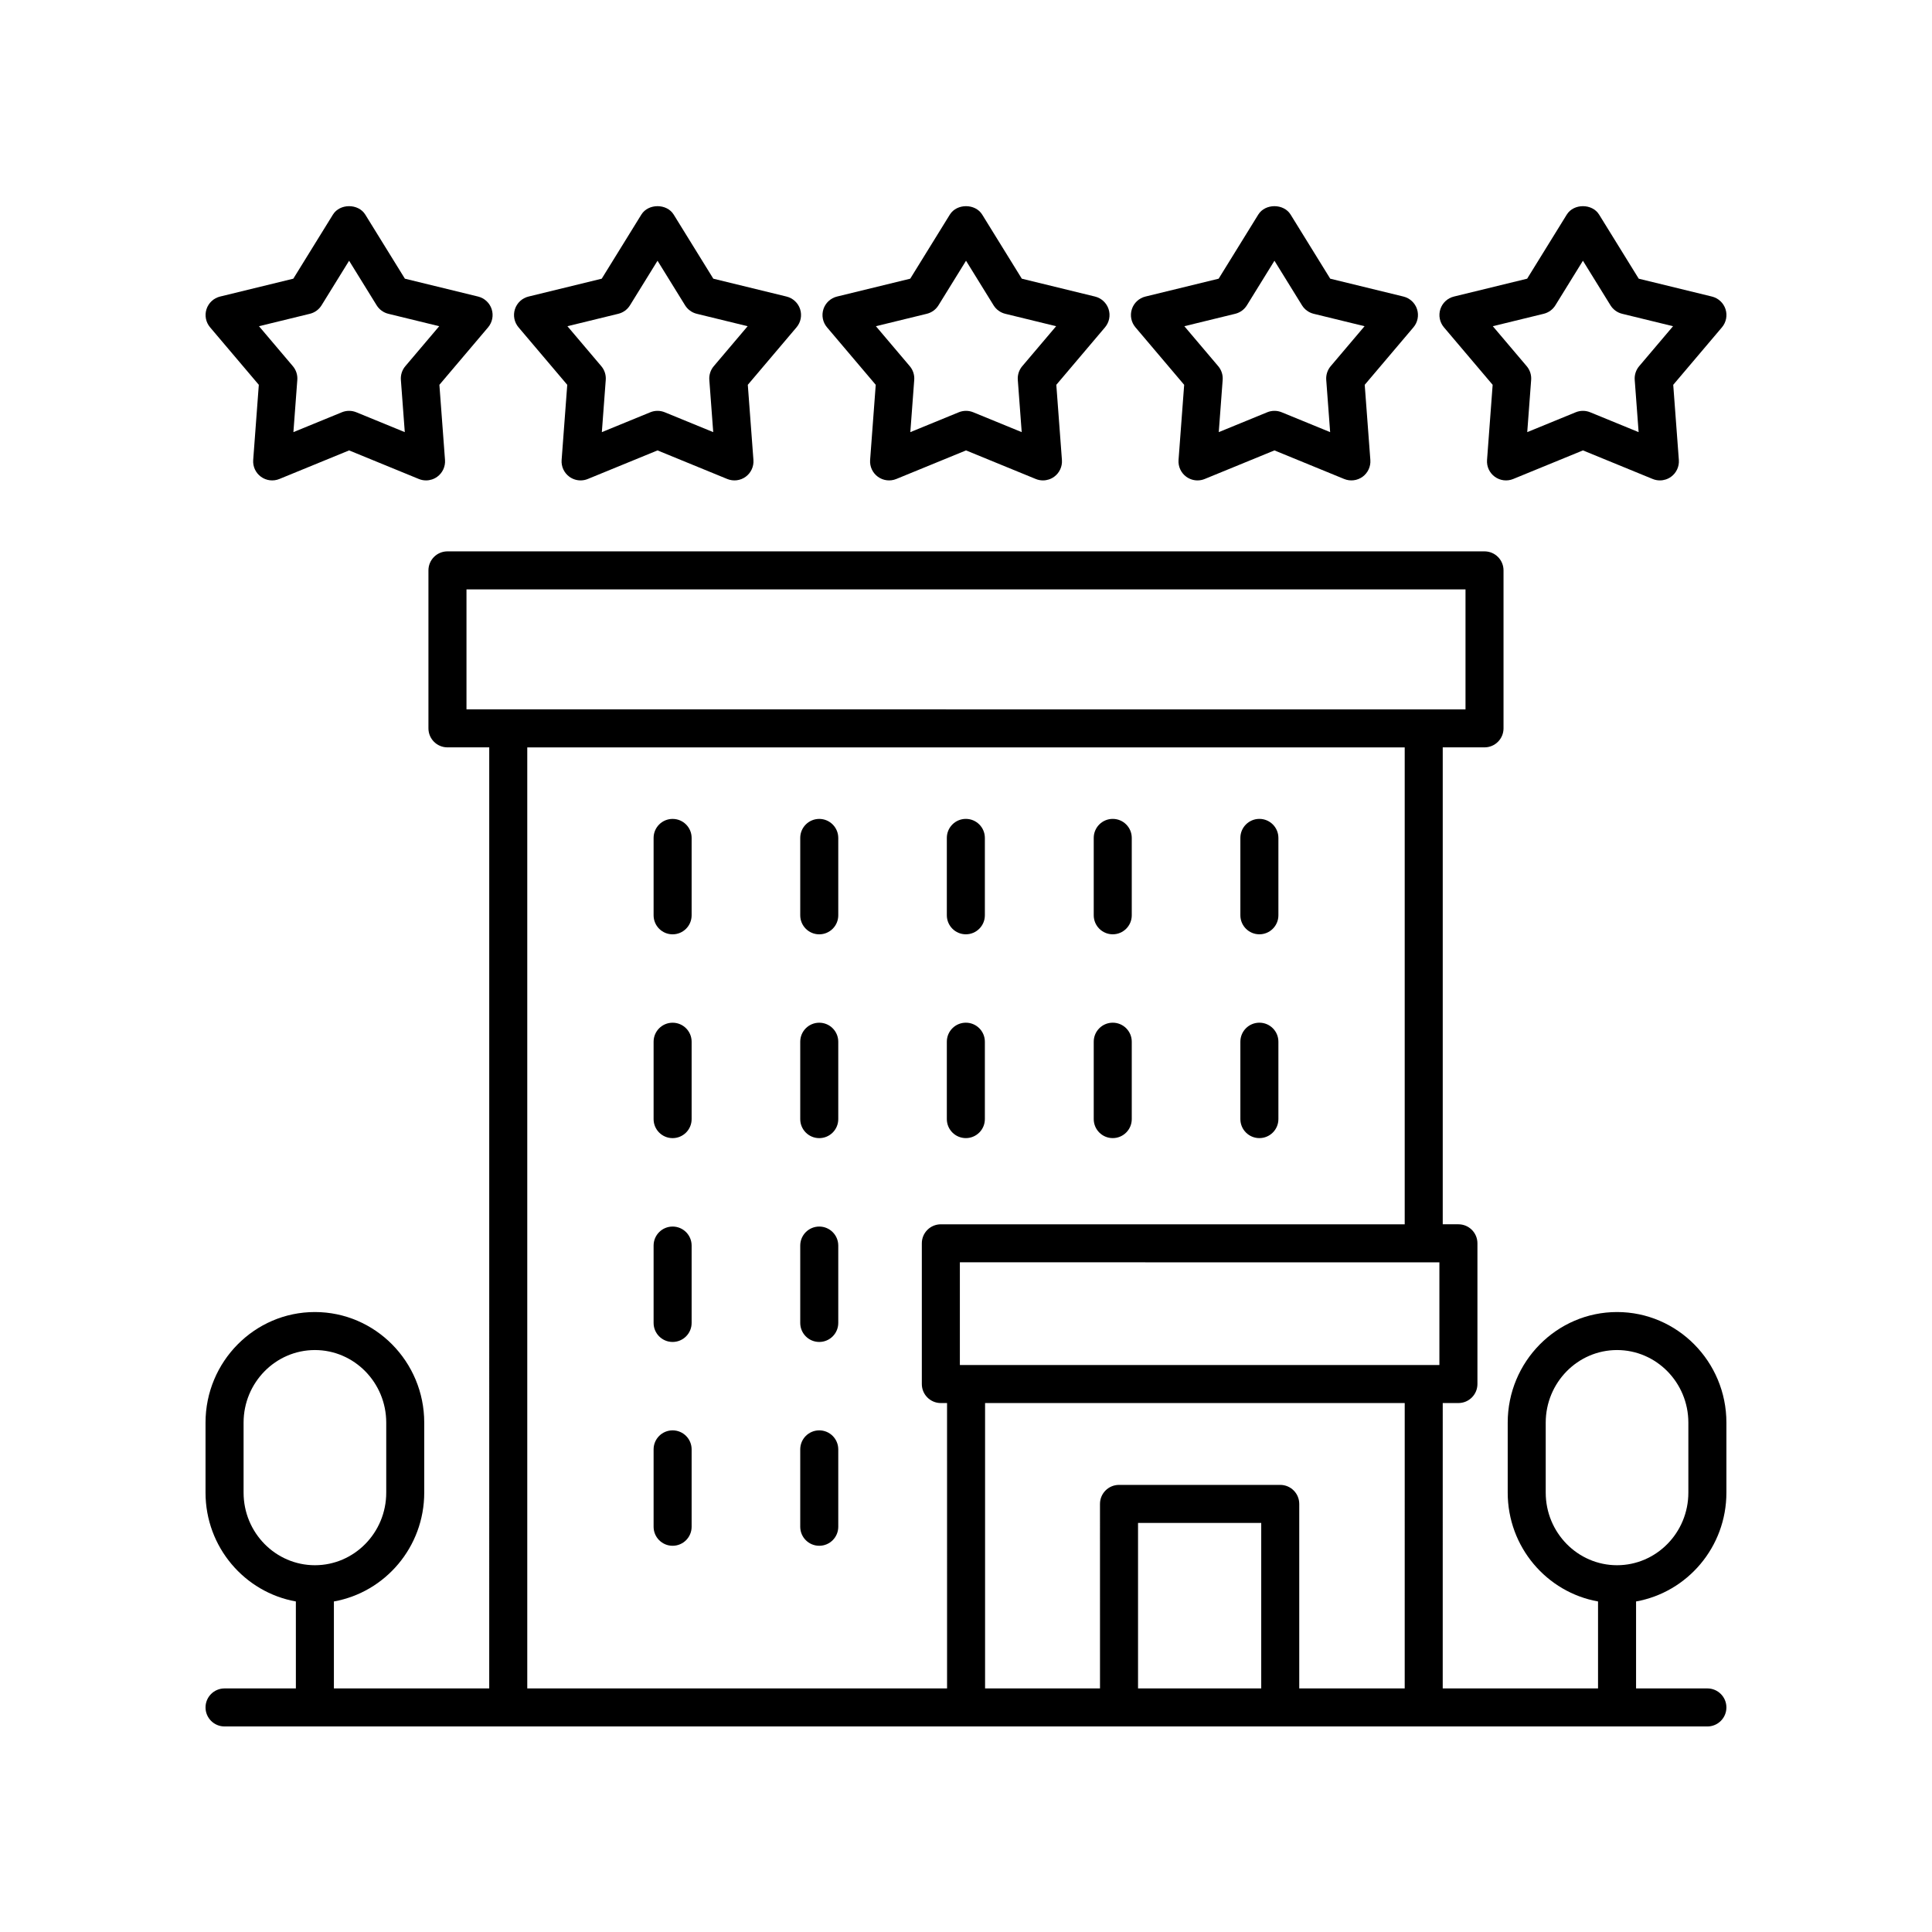 <?xml version="1.0" encoding="UTF-8"?>
<!-- The Best Svg Icon site in the world: iconSvg.co, Visit us! https://iconsvg.co -->
<svg fill="#000000" width="800px" height="800px" version="1.1" viewBox="144 144 512 512" xmlns="http://www.w3.org/2000/svg">
 <g>
  <path d="m596.48 591.45h-18.906v-23.047c13.582-2.422 23.941-14.418 23.941-28.84v-18.547c0-16.164-13-29.312-28.98-29.312-15.977 0-28.977 13.152-28.977 29.312v18.547c0 14.422 10.359 26.418 23.938 28.84v23.047h-41.16l0.004-75.629h4.156c2.781 0 5.039-2.254 5.039-5.039v-37.293c0-2.781-2.254-5.039-5.039-5.039h-4.156v-126.39h11.07c2.781 0 5.039-2.254 5.039-5.039v-41.863c0-2.781-2.254-5.039-5.039-5.039h-274.83c-2.781 0-5.039 2.254-5.039 5.039v41.863c0 2.781 2.254 5.039 5.039 5.039h11.074l-0.004 249.39h-41.164v-23.047c13.582-2.422 23.941-14.418 23.941-28.84v-18.547c0-16.164-13-29.312-28.98-29.312s-28.98 13.152-28.98 29.312v18.547c0 14.422 10.359 26.418 23.941 28.84l0.004 23.047h-18.906c-2.781 0-5.039 2.254-5.039 5.039 0 2.781 2.254 5.039 5.039 5.039h392.97c2.781 0 5.039-2.254 5.039-5.039 0-2.781-2.258-5.039-5.039-5.039zm-42.848-51.887v-18.547c0-10.609 8.48-19.238 18.898-19.238 10.422 0 18.902 8.629 18.902 19.238v18.547c0 10.609-8.48 19.238-18.902 19.238-10.418 0-18.898-8.629-18.898-19.238zm-345.08 0v-18.547c0-10.609 8.48-19.238 18.902-19.238s18.902 8.629 18.902 19.238v18.547c0 10.609-8.48 19.238-18.902 19.238-10.426 0-18.902-8.629-18.902-19.238zm307.71 51.887h-27.949v-48.898c0-2.781-2.254-5.039-5.039-5.039h-42.727c-2.781 0-5.039 2.254-5.039 5.039l0.004 48.898h-30.457v-75.629h111.21zm-38.023 0h-32.648v-43.863h32.648zm47.215-112.92v27.219l-127.08-0.004v-27.219zm-257.83-178.33h264.75v31.789l-264.75-0.004zm16.109 41.863h232.53v126.39h-122.93c-2.781 0-5.039 2.254-5.039 5.039v37.293c0 2.781 2.254 5.039 5.039 5.039h1.645l0.004 75.629h-111.25z"/>
  <path d="m438.89 391.6c2.781 0 5.039-2.254 5.039-5.039v-20.508c0-2.781-2.254-5.039-5.039-5.039-2.781 0-5.039 2.254-5.039 5.039v20.508c0 2.781 2.258 5.039 5.039 5.039z"/>
  <path d="m477.75 391.6c2.781 0 5.039-2.254 5.039-5.039v-20.508c0-2.781-2.254-5.039-5.039-5.039-2.781 0-5.039 2.254-5.039 5.039v20.508c0 2.781 2.258 5.039 5.039 5.039z"/>
  <path d="m438.89 445.61c2.781 0 5.039-2.254 5.039-5.039v-20.508c0-2.781-2.254-5.039-5.039-5.039-2.781 0-5.039 2.254-5.039 5.039v20.508c0 2.785 2.258 5.039 5.039 5.039z"/>
  <path d="m477.75 445.61c2.781 0 5.039-2.254 5.039-5.039v-20.508c0-2.781-2.254-5.039-5.039-5.039-2.781 0-5.039 2.254-5.039 5.039v20.508c0 2.785 2.258 5.039 5.039 5.039z"/>
  <path d="m322.25 361.02c-2.781 0-5.039 2.254-5.039 5.039v20.508c0 2.781 2.254 5.039 5.039 5.039 2.781 0 5.039-2.254 5.039-5.039v-20.508c0-2.781-2.258-5.039-5.039-5.039z"/>
  <path d="m361.11 361.02c-2.781 0-5.039 2.254-5.039 5.039v20.508c0 2.781 2.254 5.039 5.039 5.039 2.781 0 5.039-2.254 5.039-5.039v-20.508c-0.004-2.781-2.258-5.039-5.039-5.039z"/>
  <path d="m399.96 391.6c2.781 0 5.039-2.254 5.039-5.039v-20.508c0-2.781-2.254-5.039-5.039-5.039-2.781 0-5.039 2.254-5.039 5.039v20.508c0.004 2.781 2.258 5.039 5.039 5.039z"/>
  <path d="m322.25 415.03c-2.781 0-5.039 2.254-5.039 5.039v20.508c0 2.781 2.254 5.039 5.039 5.039 2.781 0 5.039-2.254 5.039-5.039v-20.508c0-2.781-2.258-5.039-5.039-5.039z"/>
  <path d="m361.11 415.03c-2.781 0-5.039 2.254-5.039 5.039v20.508c0 2.781 2.254 5.039 5.039 5.039 2.781 0 5.039-2.254 5.039-5.039v-20.508c-0.004-2.781-2.258-5.039-5.039-5.039z"/>
  <path d="m322.25 469.05c-2.781 0-5.039 2.254-5.039 5.039v20.504c0 2.781 2.254 5.039 5.039 5.039 2.781 0 5.039-2.254 5.039-5.039v-20.504c0-2.785-2.258-5.039-5.039-5.039z"/>
  <path d="m361.11 469.05c-2.781 0-5.039 2.254-5.039 5.039v20.504c0 2.781 2.254 5.039 5.039 5.039 2.781 0 5.039-2.254 5.039-5.039v-20.504c-0.004-2.785-2.258-5.039-5.039-5.039z"/>
  <path d="m322.25 523.06c-2.781 0-5.039 2.254-5.039 5.039v20.508c0 2.781 2.254 5.039 5.039 5.039 2.781 0 5.039-2.254 5.039-5.039v-20.508c0-2.785-2.258-5.039-5.039-5.039z"/>
  <path d="m361.11 523.06c-2.781 0-5.039 2.254-5.039 5.039v20.508c0 2.781 2.254 5.039 5.039 5.039 2.781 0 5.039-2.254 5.039-5.039v-20.508c-0.004-2.785-2.258-5.039-5.039-5.039z"/>
  <path d="m399.96 445.61c2.781 0 5.039-2.254 5.039-5.039v-20.508c0-2.781-2.254-5.039-5.039-5.039-2.781 0-5.039 2.254-5.039 5.039v20.508c0.004 2.785 2.258 5.039 5.039 5.039z"/>
  <path d="m274.3 225.93c-0.543-1.66-1.902-2.922-3.598-3.34l-19.402-4.734-10.5-16.988c-1.836-2.973-6.734-2.973-8.57 0l-10.5 16.988-19.406 4.734c-1.695 0.414-3.055 1.676-3.598 3.34-0.539 1.66-0.18 3.484 0.949 4.812l12.914 15.238-1.488 19.918c-0.129 1.742 0.648 3.426 2.062 4.453 1.418 1.027 3.254 1.246 4.875 0.586l18.48-7.574 18.48 7.574c0.617 0.254 1.266 0.375 1.91 0.375 1.047 0 2.086-0.328 2.961-0.961 1.41-1.027 2.191-2.711 2.062-4.453l-1.488-19.918 12.914-15.238c1.121-1.332 1.48-3.152 0.941-4.812zm-22.883 15.113c-0.855 1.008-1.277 2.316-1.18 3.633l1.035 13.844-12.848-5.266c-0.613-0.25-1.262-0.375-1.91-0.375-0.648 0-1.301 0.125-1.91 0.375l-12.848 5.266 1.035-13.844c0.098-1.32-0.324-2.625-1.18-3.633l-8.977-10.594 13.492-3.293c1.285-0.316 2.394-1.121 3.09-2.246l7.301-11.812 7.301 11.812c0.695 1.125 1.805 1.93 3.09 2.246l13.492 3.293z"/>
  <path d="m356.04 225.93c-0.543-1.66-1.902-2.922-3.598-3.34l-19.406-4.734-10.5-16.988c-1.836-2.973-6.734-2.973-8.57 0l-10.5 16.988-19.402 4.734c-1.695 0.414-3.055 1.676-3.598 3.34-0.539 1.66-0.18 3.484 0.949 4.812l12.914 15.238-1.492 19.918c-0.129 1.742 0.648 3.426 2.062 4.453 0.875 0.633 1.914 0.961 2.961 0.961 0.648 0 1.293-0.121 1.91-0.375l18.48-7.574 18.48 7.574c1.621 0.66 3.457 0.441 4.875-0.586 1.41-1.027 2.191-2.711 2.062-4.453l-1.492-19.918 12.914-15.238c1.129-1.328 1.488-3.152 0.949-4.812zm-22.883 15.113c-0.855 1.008-1.277 2.316-1.18 3.633l1.035 13.844-12.848-5.266c-0.613-0.25-1.262-0.375-1.91-0.375-0.648 0-1.301 0.125-1.91 0.375l-12.848 5.266 1.035-13.844c0.098-1.32-0.324-2.625-1.18-3.633l-8.977-10.594 13.488-3.293c1.285-0.316 2.394-1.121 3.09-2.246l7.301-11.812 7.301 11.812c0.695 1.125 1.805 1.93 3.09 2.246l13.492 3.293z"/>
  <path d="m437.79 225.93c-0.543-1.66-1.902-2.922-3.598-3.34l-19.402-4.734-10.5-16.988c-1.836-2.973-6.734-2.973-8.57 0l-10.5 16.988-19.406 4.734c-1.695 0.418-3.055 1.68-3.598 3.34-0.539 1.66-0.18 3.484 0.949 4.812l12.914 15.238-1.488 19.918c-0.129 1.742 0.648 3.426 2.062 4.453 1.418 1.027 3.258 1.246 4.875 0.586l18.48-7.574 18.48 7.574c0.617 0.254 1.266 0.375 1.91 0.375 1.047 0 2.086-0.328 2.961-0.961 1.41-1.027 2.191-2.711 2.062-4.453l-1.488-19.918 12.91-15.238c1.125-1.332 1.484-3.152 0.945-4.812zm-22.883 15.113c-0.855 1.008-1.277 2.316-1.18 3.633l1.035 13.844-12.848-5.266c-0.613-0.25-1.262-0.375-1.91-0.375s-1.301 0.125-1.91 0.375l-12.848 5.266 1.035-13.844c0.098-1.32-0.324-2.625-1.18-3.633l-8.977-10.594 13.492-3.293c1.285-0.316 2.394-1.121 3.09-2.246l7.301-11.812 7.301 11.812c0.695 1.125 1.805 1.93 3.09 2.246l13.492 3.293z"/>
  <path d="m519.53 225.93c-0.543-1.66-1.902-2.922-3.598-3.34l-19.406-4.734-10.5-16.988c-1.836-2.973-6.734-2.973-8.57 0l-10.5 16.988-19.402 4.734c-1.695 0.414-3.055 1.676-3.598 3.34-0.539 1.66-0.18 3.484 0.949 4.812l12.914 15.238-1.492 19.918c-0.129 1.742 0.648 3.426 2.062 4.453 0.875 0.633 1.914 0.961 2.961 0.961 0.648 0 1.293-0.121 1.91-0.375l18.48-7.574 18.48 7.574c1.617 0.66 3.457 0.441 4.875-0.586 1.41-1.027 2.191-2.711 2.062-4.453l-1.492-19.918 12.914-15.238c1.129-1.328 1.488-3.152 0.949-4.812zm-22.883 15.113c-0.855 1.008-1.277 2.316-1.18 3.633l1.035 13.844-12.848-5.266c-0.613-0.25-1.262-0.375-1.91-0.375-0.648 0-1.301 0.125-1.91 0.375l-12.848 5.266 1.035-13.844c0.098-1.32-0.324-2.625-1.18-3.633l-8.977-10.594 13.488-3.293c1.285-0.316 2.394-1.121 3.09-2.246l7.301-11.812 7.301 11.812c0.695 1.125 1.805 1.93 3.09 2.246l13.492 3.293z"/>
  <path d="m601.28 225.93c-0.543-1.66-1.902-2.922-3.598-3.34l-19.402-4.734-10.5-16.988c-1.836-2.973-6.734-2.973-8.57 0l-10.5 16.988-19.402 4.734c-1.695 0.414-3.055 1.676-3.598 3.34-0.539 1.66-0.18 3.481 0.945 4.812l12.914 15.238-1.488 19.918c-0.129 1.742 0.648 3.426 2.062 4.453s3.258 1.246 4.875 0.586l18.48-7.574 18.48 7.574c0.617 0.254 1.266 0.375 1.91 0.375 1.047 0 2.086-0.328 2.961-0.961 1.41-1.027 2.191-2.711 2.062-4.453l-1.488-19.918 12.914-15.238c1.121-1.332 1.48-3.152 0.941-4.812zm-22.883 15.113c-0.855 1.008-1.277 2.316-1.18 3.633l1.035 13.844-12.848-5.266c-0.613-0.25-1.262-0.375-1.91-0.375-0.648 0-1.301 0.125-1.91 0.375l-12.848 5.266 1.035-13.844c0.098-1.32-0.324-2.625-1.18-3.633l-8.98-10.594 13.492-3.293c1.285-0.316 2.394-1.121 3.09-2.246l7.301-11.812 7.301 11.812c0.695 1.125 1.805 1.93 3.09 2.246l13.492 3.293z"/>
 </g>
</svg>